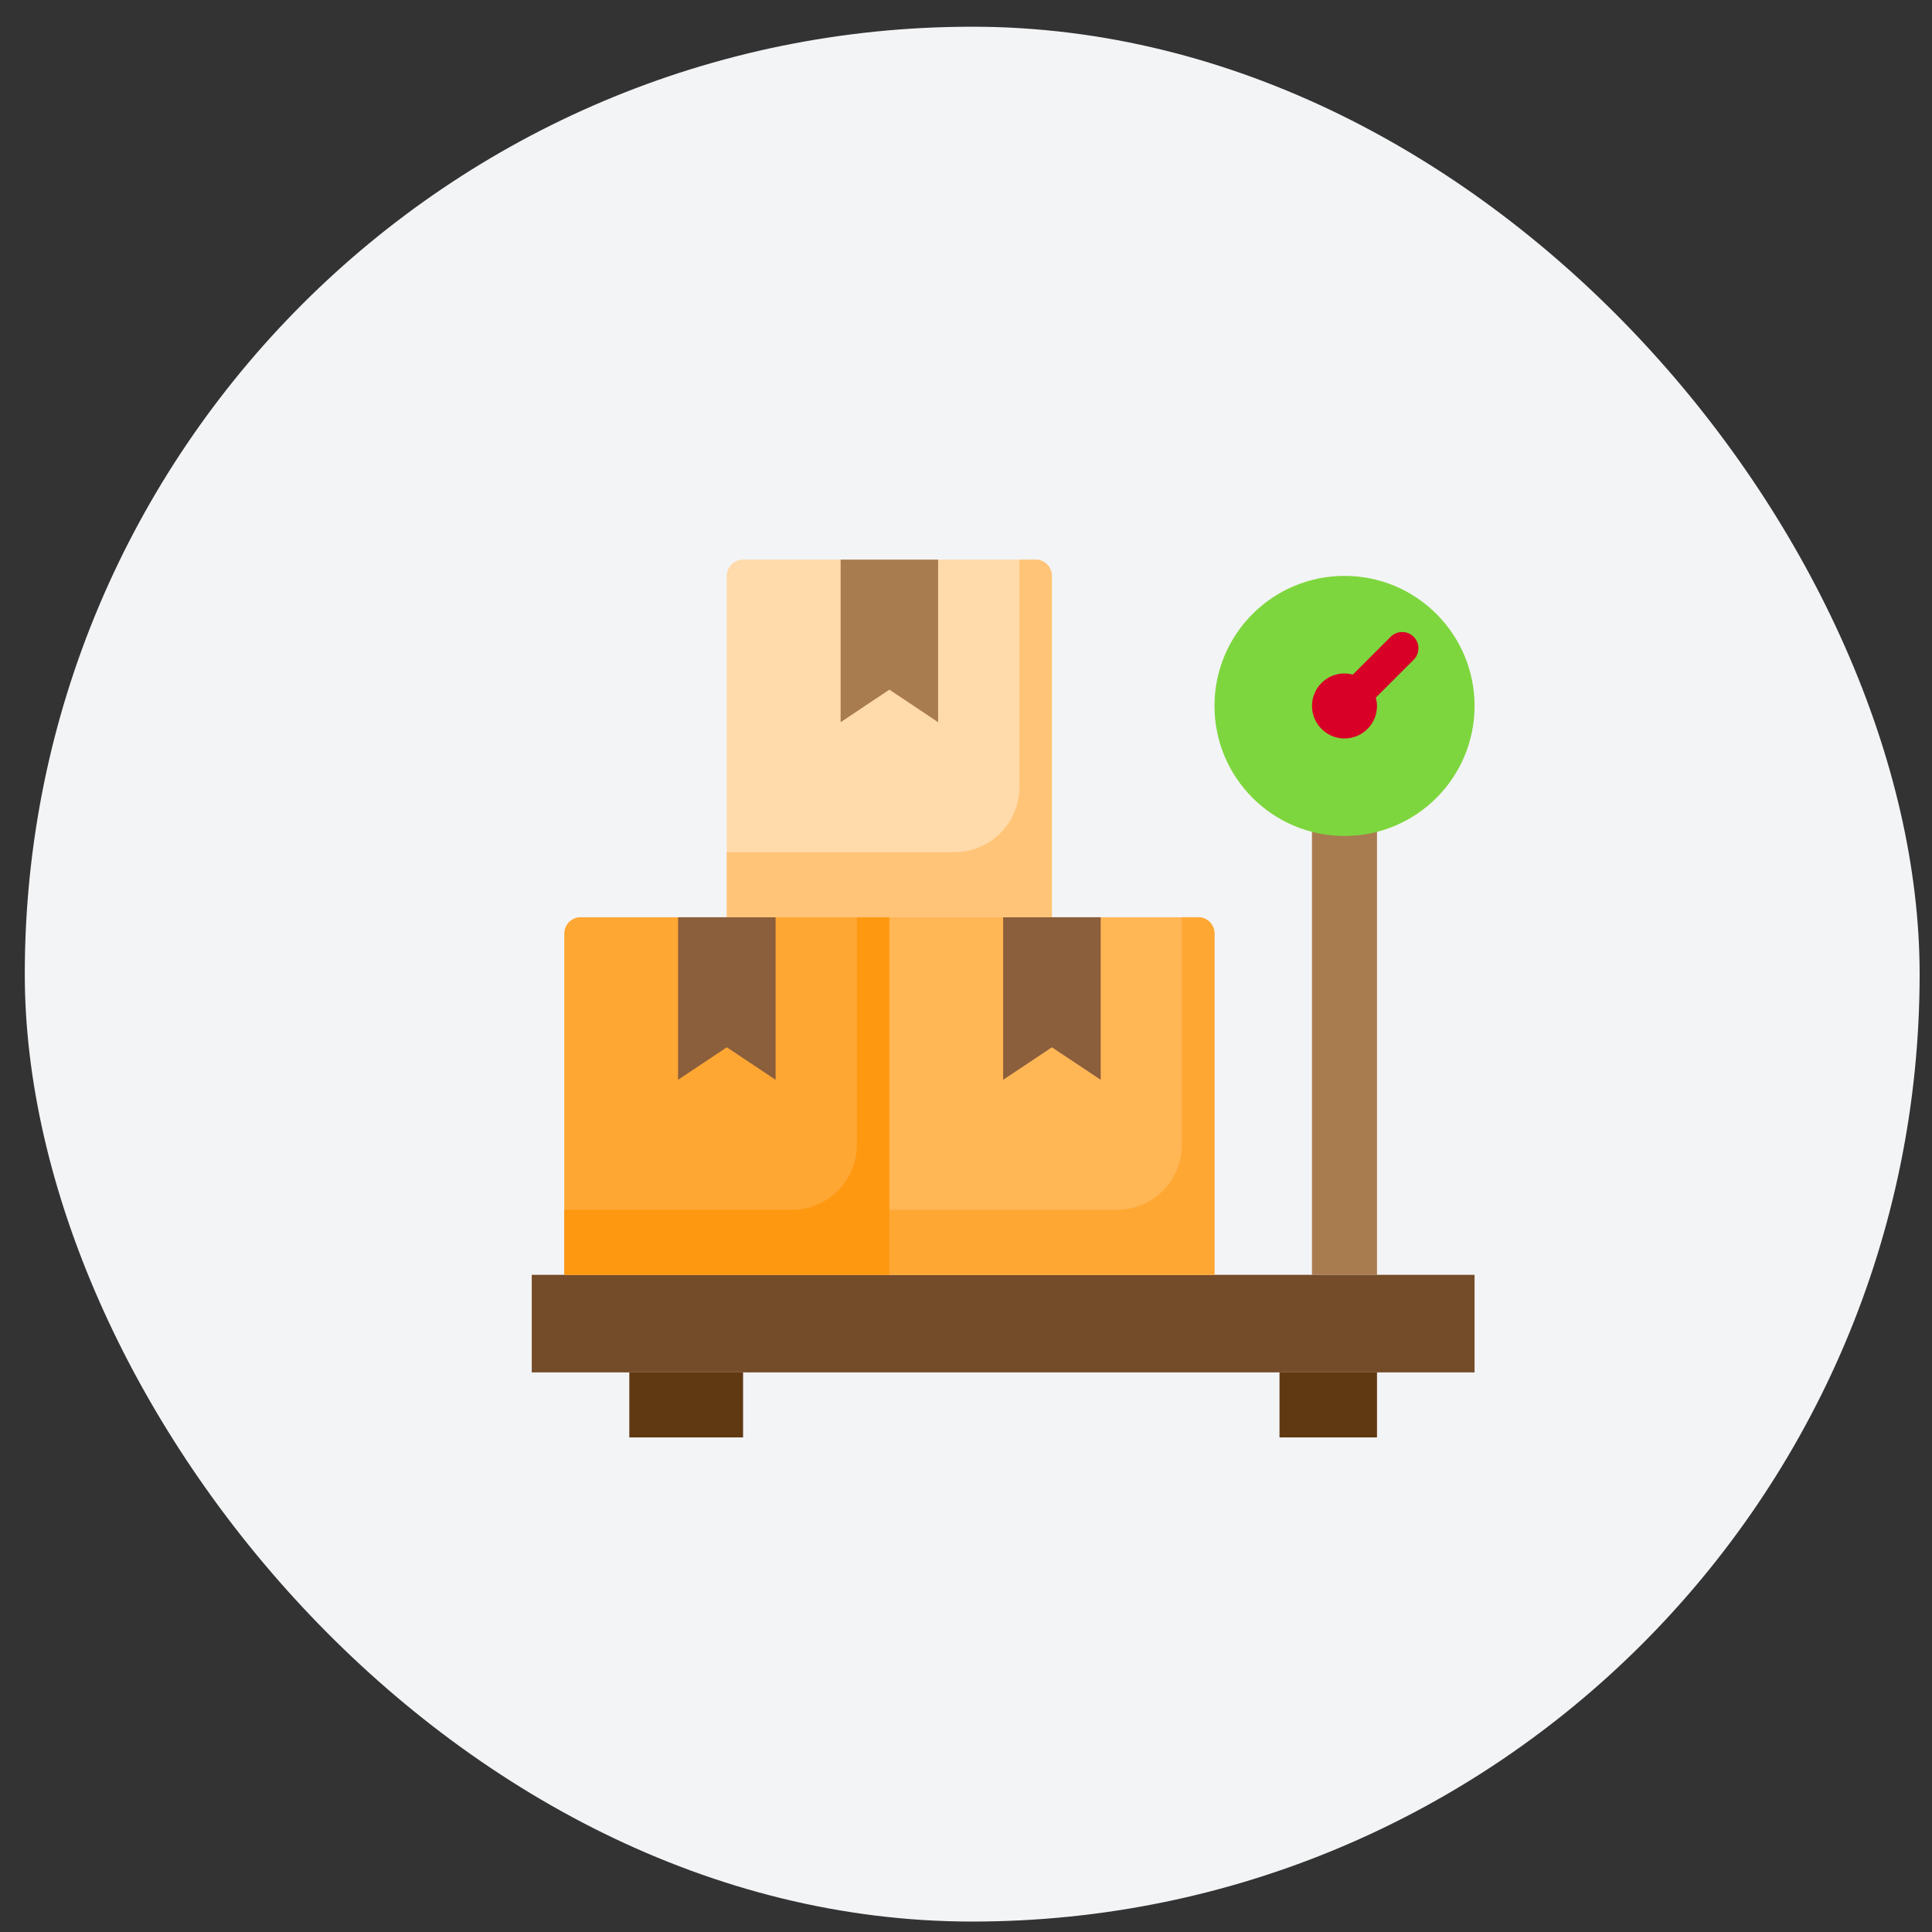 <svg width="52" height="52" viewBox="0 0 52 52" fill="none" xmlns="http://www.w3.org/2000/svg">
<rect x="0" y="0" width="52" height="52" fill="#333333" stroke="none"/>
<rect x="0.667" y="0.719" width="51" height="51" rx="25.5" fill="#F3F4F6"/>
<path d="M37.062 21.625H35.312V34.312H37.062V21.625Z" fill="#A97C50"/>
<path d="M35.312 34.312H32.688H23.938H15.188H14.312V36.938H16.938H20H34.438H37.062H39.688V34.312H37.062H35.312Z" fill="#754C29"/>
<path d="M20 36.938H16.938V38.688H20V36.938Z" fill="#603913"/>
<path d="M37.062 36.938H34.438V38.688H37.062V36.938Z" fill="#603913"/>
<path d="M23.938 24.688H15.625C15.509 24.688 15.398 24.734 15.316 24.816C15.234 24.898 15.188 25.009 15.188 25.125V34.312H23.938V24.688Z" fill="#FFA733"/>
<path d="M19.562 28.188L20.875 29.062V24.688H19.562H18.25V29.062L19.562 28.188Z" fill="#8B5E3C"/>
<path d="M27 24.688H23.938V34.312H32.688V25.125C32.688 25.009 32.641 24.898 32.559 24.816C32.477 24.734 32.366 24.688 32.25 24.688H27Z" fill="#FFB655"/>
<path d="M27 29.062L28.312 28.188L29.625 29.062V24.688H28.312H27V29.062Z" fill="#8B5E3C"/>
<path d="M23.938 24.688H28.312V15.5C28.312 15.384 28.266 15.273 28.184 15.191C28.102 15.109 27.991 15.062 27.875 15.062H20C19.884 15.062 19.773 15.109 19.691 15.191C19.609 15.273 19.562 15.384 19.562 15.5V24.688H23.938Z" fill="#FFDAAA"/>
<path d="M23.938 18.562L25.25 19.438V15.062H22.625V19.438L23.938 18.562Z" fill="#A97C50"/>
<path d="M36.188 22.5C38.12 22.5 39.688 20.933 39.688 19C39.688 17.067 38.12 15.5 36.188 15.5C34.255 15.5 32.688 17.067 32.688 19C32.688 20.933 34.255 22.5 36.188 22.5Z" fill="#7ED63E"/>
<path d="M35.75 19C35.75 19.072 35.768 19.143 35.802 19.206C35.836 19.27 35.885 19.324 35.944 19.364C36.004 19.404 36.073 19.428 36.145 19.435C36.216 19.442 36.288 19.432 36.355 19.404C36.421 19.377 36.48 19.333 36.526 19.278C36.571 19.222 36.603 19.156 36.617 19.085C36.631 19.015 36.627 18.942 36.606 18.873C36.585 18.804 36.548 18.741 36.497 18.691C36.436 18.629 36.358 18.588 36.273 18.571C36.188 18.554 36.1 18.563 36.02 18.596C35.94 18.629 35.872 18.685 35.824 18.757C35.776 18.829 35.75 18.913 35.75 19Z" fill="#9BC9FF"/>
<path d="M32.25 24.688H31.812V30.812C31.812 31.277 31.628 31.722 31.3 32.05C30.972 32.378 30.527 32.562 30.062 32.562H23.938V34.312H32.688V25.125C32.688 25.009 32.641 24.898 32.559 24.816C32.477 24.734 32.366 24.688 32.25 24.688Z" fill="#FFA733"/>
<path d="M27.875 15.062H27.438V21.188C27.438 21.652 27.253 22.097 26.925 22.425C26.597 22.753 26.152 22.938 25.688 22.938H19.562V24.688H28.312V15.5C28.312 15.384 28.266 15.273 28.184 15.191C28.102 15.109 27.991 15.062 27.875 15.062Z" fill="#FFC477"/>
<path d="M23.938 24.688H23.062V30.812C23.062 31.277 22.878 31.722 22.55 32.05C22.222 32.378 21.777 32.562 21.312 32.562H15.188V34.312H23.938V24.688Z" fill="#FF9811"/>
<path d="M37.062 19.001C37.062 18.925 37.05 18.85 37.03 18.777L38.044 17.763C38.086 17.723 38.119 17.674 38.142 17.621C38.165 17.567 38.177 17.51 38.177 17.452C38.178 17.394 38.167 17.336 38.145 17.283C38.123 17.229 38.09 17.18 38.049 17.139C38.008 17.098 37.959 17.065 37.906 17.043C37.852 17.021 37.794 17.01 37.736 17.011C37.678 17.011 37.621 17.023 37.567 17.046C37.514 17.069 37.465 17.102 37.425 17.144L36.411 18.158C36.338 18.138 36.263 18.127 36.188 18.126C36.014 18.126 35.845 18.177 35.701 18.273C35.557 18.369 35.445 18.506 35.379 18.666C35.313 18.826 35.296 19.002 35.329 19.171C35.363 19.341 35.446 19.497 35.569 19.619C35.691 19.742 35.847 19.825 36.017 19.859C36.187 19.893 36.362 19.875 36.522 19.809C36.682 19.743 36.819 19.631 36.915 19.487C37.011 19.343 37.062 19.174 37.062 19.001Z" fill="#D80027"/>
</svg>
